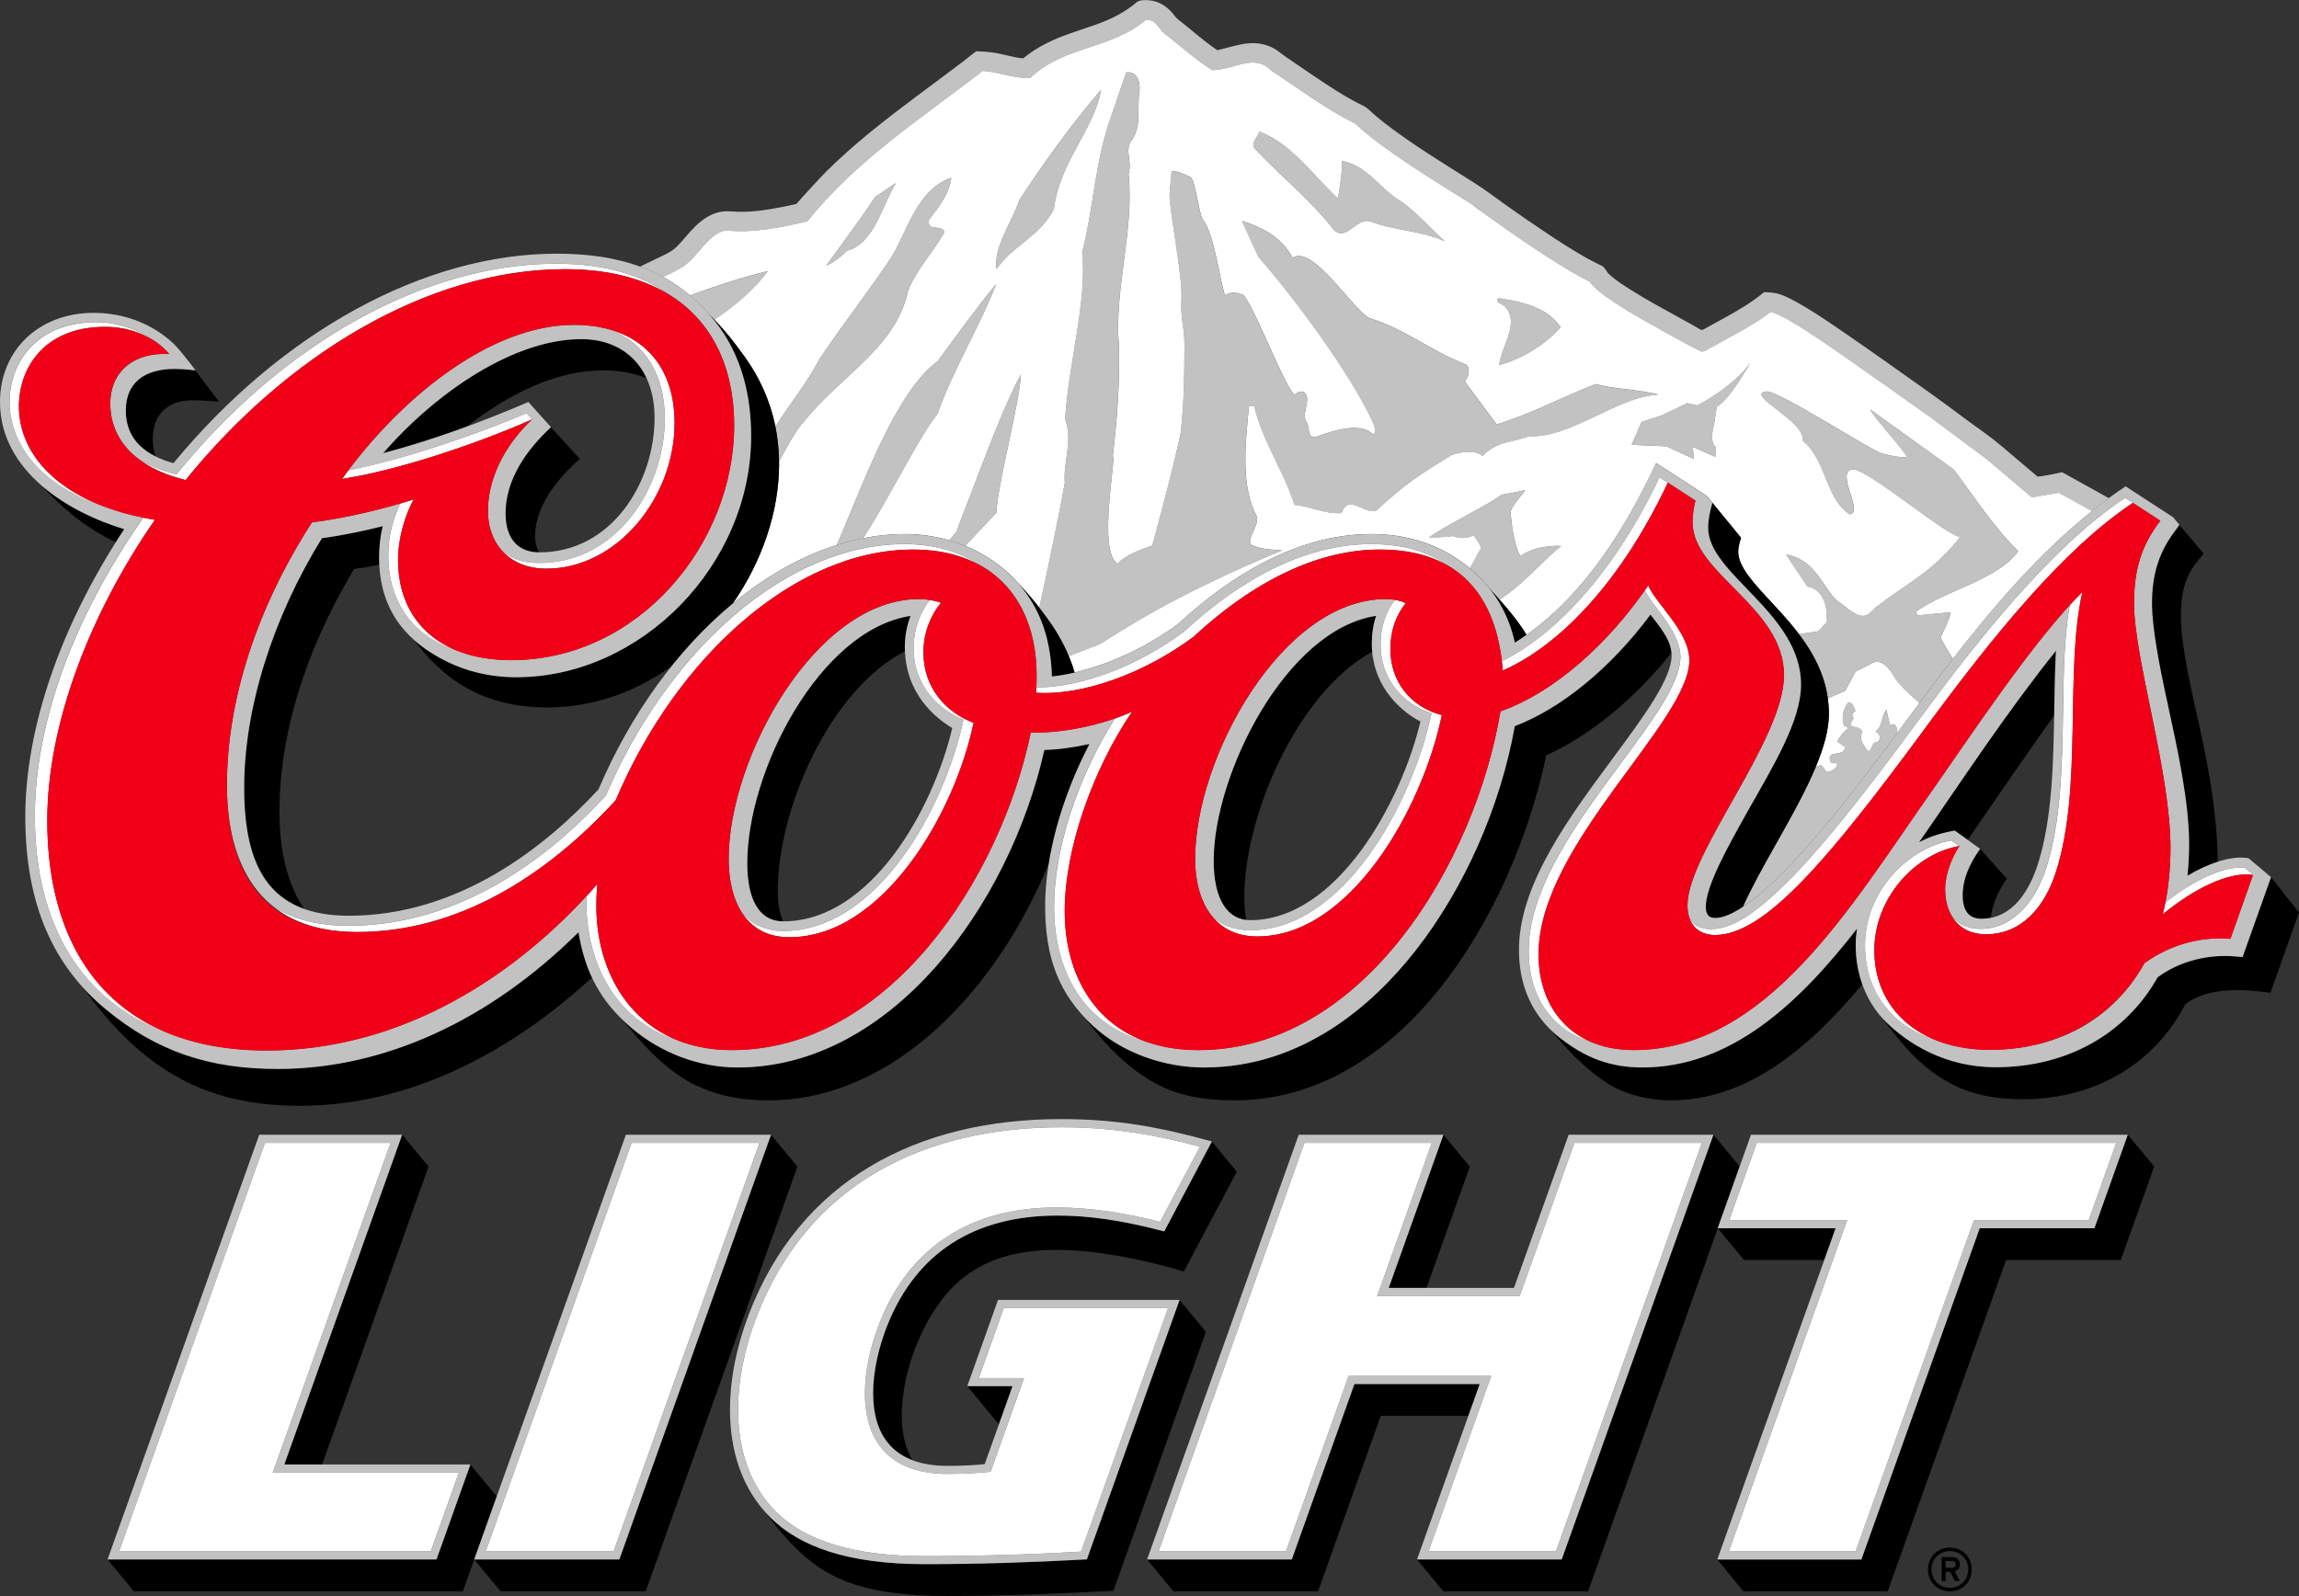 <?xml version="1.0" encoding="UTF-8"?>
<svg id="cl_stk_prf_clr" xmlns="http://www.w3.org/2000/svg" viewBox="0 0 782.21 543.16">
  <rect x="0" y="0" width="782.21" height="543.16" fill="#333333" stroke="none"/>
  <defs>
    <style>
      .cls-1 {
        fill: #f20017;
      }

      .cls-2 {
        fill: #fff;
      }

      .cls-3 {
        fill: #c2c2c2;
      }
    </style>
  </defs>
  <path d="M663.42,541.58c-4.23,0-7.45-3.22-7.45-7.45s3.22-7.45,7.45-7.45,7.45,3.22,7.45,7.45-3.22,7.45-7.45,7.45ZM663.42,527.88c-3.55,0-6.25,2.71-6.25,6.25s2.71,6.25,6.25,6.25,6.25-2.7,6.25-6.25-2.7-6.25-6.25-6.25ZM665.09,534.78l1.68,3.28h-1.63l-1.59-3.14h-1.57v3.14h-1.38v-8.13h3.57c1.44,0,2.66.76,2.66,2.46,0,1.27-.68,2.08-1.73,2.39ZM664.12,531.27h-2.15v2.31h2.15c.74,0,1.3-.35,1.3-1.16,0-.76-.56-1.15-1.3-1.15Z"/>
  <g>
    <g>
      <path class="cls-3" d="M456.55,54.73c.21,3.79-.68,9.03-1.33,12.86-8.56-7.93-15.78-18.69-26.76-22.79-.48,1.95-3.28,3.95-1.33,6.04,7.91,8.39,18.89,17.47,26.55,27.19,4.37,4.65,7.84-4.41,12.7-2.61,8.49,3.15,17.18,3.02,25.18,6.68-4.9-4.22-10.59-11.11-16.52-14.57-6.53-4.6-10.15-11.06-18.49-12.8ZM347.34,127.45c-5.5,9.95-12.43,28.59-18.02,43.23-1.37,3.61-3.1,7.75-3.86,10.29l-2.5,2.93c1.85.53,3.68,1.17,5.46,1.91l10.57-11.27c.48-10.39,7.82-36.7,8.35-47.08ZM338.95,96.59c-7.04,8.64-13.22,17.24-19.93,26.37-14.66,10.64-26.16,43.99-34.34,62.53,2.98-.95,5.97-1.71,8.97-2.3,8.61-13.07,18.89-34.34,25.32-42.3,5.09-14.74,14.56-30.01,19.98-44.29ZM643.04,246.66l-1.22-5.1c-1.91,2.37-1.13,5.63-3.71,7.39,1,.53,2.39,1.78.79,3.65-2.36-.26-1.56,2.66-3.23,3.04-.13-.12-.27-.21-.4-.3-1.22-1.87-2.92-3.51-1.63-6.19-.8-2.87-6.4-.44-2.88-4.72-1.02-.52-.43-2.19.58-2.4-.72-1.37-.79-2.9-2.47-2.92-1.91,2-2.43,5.93-1.34,8.02.66-.16,1.03.51,1.36.82-1.64.76-2.89,2.98-3.82,4.32l2.7,2c-.09.25-.15.5-.2.77-.72,1.58-2.18,1.04-3.36,1.66-1.04-.53-1.95,1.21-1.61,1.52-.23,2.73,2.69.17,2.45,2.5-.97,1.39-2.34,1.87-3.63,2.04-.45-.74-1.04-1.44-1.64-2.28-.65-.11-1.57.19-2.11.84.01-.04.03-.07.04-.11-3.5,8.34-8.54,17.3-13.5,26.09-4.13,7.33-8.34,14.8-11.21,21.31,1.45-.96,2.98-2.08,4.61-3.38,14.43-11.59,32.61-34.9,52.37-61.75-1.48,2.01-2.95,4-4.42,5.97-.05-1.77-.41-3.54-2.51-2.79ZM531.16,185.89s-1.89-.42-6.56.42c-4.4.81-7.31,2.96-7.31,2.96,0-.11-2.43-2.86-3.38-15.24,1.49-3.45,4.66-6.04,4.94-7.27-1.23.49-5.37,1.12-8.11,1.65-2.85,2.65-18.53,10.18-24.56,14.51,0,0,6.35,0,8.05-.49,4.65,1.65,6.72-.21,7.09-.26.21.43,2.32,2.86,2.53,4.46-1.23,1.94-2.3,4.45-3.75,6.82.62.51,1.21,1.02,1.76,1.53,1.8,1.65,3.45,3.42,4.95,5.3,1.21,1.34,2.34,2.6,3.41,3.81-.01-.02-.03-.03-.05-.05,8.56-5.45,15.56-14.24,20.99-18.16ZM374.14,219.28c7.69-4.84,25.45-16.77,62.1-31.95-3.81-.35-6.96-.17-10.89-2.03-.5-3.1,2.77-5.9,2.31-9.37-5.63-10.42-3.98-24.46-2.75-37.7l1.77-.04c3.1,12.79,10.28,22.39,13.66,33.61,5.53.65,10.72,3.29,16.08,2.83,2.21-6.67,7.59.41,11.71-.76,10.65-9.73,14-11.68,25.46-18.82,3.17-1.47,9.38-1.88,10.66.28,5.15-5.36,10.13-4.59,15.82-6.81,14.59.59,29.32-13.13,44.02-14.2v-.06c-7.35-1.81-14.9-1.78-21.19-3.53-12.2,4.72-21.07,9.82-33.72,13.74l-10.79-14.57c1.09-1.5,2.18-4.55.33-5.83-11.77-4.52-20.73-12.1-32.78-15.77-5.85-3.01-19.09-24.97-26.18-20.58-3.77-6.93-10.24-10.33-17.27-12.52l5.67,12.34c11.25,12.64,31.4,39.57,39.07,56.53.49,1.07.91,3.09.06,3.88-4.21-4.19-12.39-1.74-18.39.33-4.34,1.96-3.16-2.28-4.21-4.2-1.97-2.88.65-6.64-.1-9.11-.66-2.18-2.58-2.13-4.27-.53-4.38-5.37-12.59-27.85-17.2-33.96-1.6-.75-4.34-1.5-6.37.1-1.81-5.81-3.52-20.04-7.21-25.43-1.62-1.02-2.65-13.93-4.63-14.91-2-.99-4.05-1.92-6.3-2.06-.22,2.2-.41,4.76-.68,7.49-.41,4.1,4.4,28.45,4.04,35.66-.42,8.39,1.08,9.59,1,16.48-.04,10.5-.13,18.72-1.23,29.23-2.41,12.1-9.72,38.69-9.72,38.69,0,0-9.77,3.07-11.73,6.23-7.05-4.17-.37-36.25-1.71-36.61,1.54-13.24,2.42-24.89,2.1-37.72-1.74-18.65,5.31-39.4,3.26-58.41,1.42-4.32-1.68-8.05,1.26-11.71,3.35-5.11,1.45-10.53,2.51-16.78.18-3.11-.94-6.51-4.57-6.05l-4.9,14.37c-5.91,16.04-6.09,31.62-10.08,46.85,1.82,16.31-4.72,38.21-5.79,56.9,2.78,7-.8,15.2-.1,21.42-1.62,9.52-5.83,29.73-8.68,42.6,0,0,0,0,0-.01,1.42,1.82,2.72,3.6,3.87,5.25,2.38,3.45,4.51,7.23,6.2,11.3,0,0,0,0,0,0,2.81-1.13,6.2-2.46,10.49-4.08ZM261.27,92.27c-9.44,2.38-18.17,5.19-26.47,8.32-.05-.04-.11-.09-.17-.13,2.32,1.94,4.55,4.1,6.68,6.54.64.65,1.25,1.27,1.82,1.87-.02-.02-.04-.04-.06-.06,7.42-4.95,13.76-10.48,18.19-16.54ZM308.93,99.04c3-7.59,8.1-12.44,12.42-20.04-1.23-2.84-6.02.09-5.29-4.19,3.81-4.79,7.2-9.57,7.57-14.29-11.81,3.97-15.25,19.17-20.51,27.27-6.96,10.54-16.29,22.51-24.34,34.47-3.68,7.2-9.76,14.83-14.97,22.9h0c.76,3.73,1.19,7.68,1.24,11.82,2.66-4.62,5-9.6,8.38-13.39,12.56-15.8,31.31-25.11,35.49-44.56ZM231.92,91.06c5.69-3.48,9.2-12.14,15.41-12.62,8.32.98,18.86-1.07,27.35-3.1,16.81-20.87,37.79-34.35,59.69-51.19,5.4.25,10.74,2.78,16.25,2.31,11.74-11.05,27.1-9.46,39.38-19.78,3.76-.06,4.42,4.04,7.22,5.51,5.1,4.01,9.44,8.05,15.26,11.69,7.51-.13,14.15-5.76,19.87.02,8.86,5.82,18.84,13.34,28.57,18.04,9.38,8.81,28,20.18,39.04,27.07,0,0,28.03,20.71,40.94,26.85,2.89,4.83,19.95,14.08,23.99,16.23v.07c7.64,4.28,13.78,7.5,14.14,7.54.12.02.67-.15,1.46-.43.27-.17.59-.37.92-.58,8.62-4.73,16.7-8.99,20.96-12.48,4.82.35,27.17,16.56,36.76,23.32.54.37,1.55,1.04,2.52,1.69,7.96,5.65,15.21,10.83,15.21,10.83l18.96,14.1,15.51,13.13c2.83-.51,9.18-1.56,9.18-1.56,0,0,4.81,2.73,11.25,6.22-.36.29-.71.58-1.07.87,1.31-1.07,2.63-2.12,3.96-3.14l2.85-2.14c-3.78-2.09-12.68-7.01-15.68-8.71-.37-.21-1.45.18-1.86.25-.39.06-6.42,1.36-6.76,1.08-4.26-3.61-8.51-7.21-12.77-10.81-3.62-3.06-7.64-5.73-11.44-8.56-3.88-2.88-7.75-5.78-11.68-8.58-10.24-7.3-20.48-14.59-30.86-21.7-5.12-3.5-10.28-7.03-15.74-10-2.44-1.33-5.04-2.66-7.85-2.92-.71-.07-1.43-.1-2.14-.15-.61-.04-.7.13-1.19.53-3.79,3.11-7.99,5.55-12.27,7.94-2.6,1.45-5.22,2.88-7.84,4.31-.62.34-2.15-.85-2.76-1.17-1.33-.71-11.33-6.26-12.95-7.16-2.99-1.67-5.95-3.4-8.85-5.23-2.57-1.63-5.23-3.32-7.46-5.4-.89-.83-1.28-2.25-2.35-2.76-1.72-.82-3.42-1.67-5.08-2.6-4.82-2.7-9.46-5.71-14.06-8.77-4.73-3.15-9.41-6.4-14.04-9.69-3.26-2.32-6.44-4.78-9.82-6.92-9.45-6.01-19.05-11.8-28.07-18.45-2.08-1.53-4.13-3.11-6.1-4.79-1.31-1.11-2.47-2.52-4.02-3.26-6.13-2.95-11.83-6.77-17.46-10.59-2.95-2-5.87-4.02-8.82-6-1.38-.92-2.57-2.06-4.03-2.87-1.28-.71-2.66-1.23-4.09-1.54-3.09-.67-6.27-.23-9.3.55-1.19.3-5.18,1.37-6,1.52-.7-.47-1.39-.97-2.08-1.47-2.81-2.07-5.48-4.33-8.18-6.54-1.01-.82-2.02-1.66-3.05-2.45-.77-.58-1.29-1.4-1.92-2.14-2.07-2.46-4.83-4.17-8.09-4.39-1.36-.09-3.1-.16-4.16.73-4.29,3.6-9.06,5.91-14.33,7.74-5.36,1.86-10.81,3.45-15.91,5.97-2.96,1.47-5.78,3.23-8.34,5.33-3.14-.26-6.2-1.29-9.3-1.83-2.15-.37-4.29-.5-6.46-.6-.41-.02-3.24,2.41-4.12,3.09-10.77,8.21-21.84,16.04-32.33,24.63-5.04,4.13-9.94,8.45-14.58,13.03-2.37,2.34-9.21,9.87-10.34,11.23-1.66.38-3.33.74-5,1.06-5.48,1.06-11.17,1.94-16.77,1.5-2.34-.18-4.4-.03-6.63.9-3.01,1.25-5.46,3.46-7.63,5.84-1.59,1.75-3.04,3.64-4.74,5.29-2.02,1.98-4.76,3.01-7.27,4.23-1.72.84-3.44,1.68-5.17,2.51,0,0,2.01.78,2.01.78l1.9.82c1.6.72,3.17,1.53,4.7,2.4-.25-.14-.5-.3-.76-.44,1.83-.8,3.91-1.85,6.3-3.22ZM577.53,137.97l-3.48-.77-8.52,4.11-6.98,2.29-3.38,7.77,11.85.51,9.34,4.31-.4-4.15,7.67,3.43.23-3.3c-2.57-1.64-.56-8.25-.56-8.25l.8-5.51c4.72-2.62,11.39-14.92,11.39-14.92-5.54,8.13-17.95,14.47-17.95,14.47ZM660.25,216.74c.43-.35,3.02-6.55,3.1-7.05l.25-1.33-11.26,1.09-.57-1.28c10.81-7.59,27.81-10.84,34.86-20.58-8.81-8.77-15.5-19.3-21.97-27.81-.03,0-28.26-20.36-28.29-20.36-.93.24,13.26,15.94,12.33,16.09-.98.16-2.05.05-3.02-.07-2.02-.23-3.97-.74-5.9-1.31-3.55-1.07-35.09-21.42-38.83-20.91-7.73,1.03,13.39,10.04,12.39,16.82,8.04,6.42,7.75,19.91,15.97,24.99,4.96-.33-5.01-14.57.86-15.25,5.04-.59,32.6,23.17,36.83,22.9-10.01,12.36-16.61,14.7-28.93,24.08-3.33,3.53-4.68,4.48-11.59-1.28-5.83-3.31-7.82-14.94-18.85-16.77l7.36,11.02c.68-.31,6.01,1.32,6.43,8.73.07,1.18.13,2.2.18,3.12l-2.94,3.25-6.56,1.01c4.67,6.17,8.61,13.3,9.79,21.82,0,0,0-.02,0-.02l5.91-2.53,3.52-6.55c1.59-.74,3.09-1.63,4.8-2.41.81-.38,4.14-3.45,8.5,4.37,1.12,2.01,4.54,5.37,8.47,8.71-1.05,1.42-2.1,2.83-3.13,4.24,4.64-6.3,9.44-12.75,14.42-19.19-2.61-4.25-4.43-7.33-4.15-7.55ZM509.89,101.47c-1.62,1.46,1.62,2.11,2.19,2.87,4.99,5.77-.81,12.51-2.07,19.89,6.3-1.56,15.09-6.15,20.91-12.88-4.25-6.56-12.6-8.6-21.04-9.88ZM281.1,90.4c2.19-.79,5.75-3.53,7.03-5.07,9.39-2.47,11.96-15.41,16.72-23.06l-7.01,4.68c-5.1,7.66-11.38,16.11-16.73,23.44ZM339.06,91.54c6.07-8.49,14.9-11.12,19.52-20.47,1.94-15.92,13.75-27.06,16.06-40.52-9.52,11.05-19.45,24.7-27.73,37.43-2.94,8.42-8.83,16.04-7.85,23.56Z"/>
      <path class="cls-2" d="M700.51,167.7s-6.35,1.05-9.18,1.56l-15.51-13.13-18.96-14.1s-7.24-5.17-15.21-10.83c-.97-.64-1.98-1.32-2.52-1.69-9.59-6.76-31.94-22.98-36.76-23.32-4.26,3.49-12.34,7.75-20.96,12.48-.33.21-.65.41-.92.58-.79.28-1.34.45-1.46.43-.36-.04-6.49-3.26-14.14-7.54v-.07c-4.04-2.15-21.1-11.41-23.99-16.23-12.92-6.14-40.94-26.85-40.94-26.85-11.04-6.89-29.67-18.26-39.04-27.07-9.74-4.7-19.72-12.23-28.57-18.04-5.72-5.78-12.36-.15-19.87-.02-5.83-3.64-10.16-7.68-15.26-11.69-2.8-1.47-3.45-5.57-7.22-5.51-12.28,10.32-27.64,8.72-39.38,19.78-5.52.46-10.86-2.06-16.25-2.31-21.9,16.84-42.88,30.32-59.69,51.19-8.48,2.03-19.02,4.09-27.35,3.1-6.21.48-9.72,9.15-15.41,12.62-2.39,1.37-4.47,2.42-6.3,3.22,3.2,1.75,6.26,3.83,9.18,6.3,8.29-3.13,17.03-5.95,26.47-8.32-4.43,6.05-10.77,11.58-18.19,16.54,4.35,4.56,6.88,7.92,10.06,12.29,4.95,6.81,8.8,14.82,10.68,24.07,5.22-8.07,11.3-15.7,14.97-22.9,8.04-11.96,17.38-23.92,24.34-34.47,5.26-8.1,8.7-23.3,20.51-27.27-.38,4.72-3.76,9.5-7.57,14.29-.74,4.28,4.06,1.35,5.29,4.19-4.32,7.6-9.42,12.45-12.42,20.04-4.18,19.45-22.93,28.75-35.49,44.56-3.38,3.79-5.72,8.77-8.38,13.39,0,.3.02.6.02.91,0,16.2-5.8,33.18-15.78,47.53l-.05.04c11.17-9.27,23.19-16.09,35.43-19.98,8.18-18.54,19.68-51.88,34.34-62.53,6.71-9.13,12.89-17.72,19.93-26.37-5.42,14.28-14.89,29.56-19.98,44.29-6.43,7.96-16.71,29.23-25.32,42.3,4.71-.93,9.43-1.42,14.13-1.42,5.17,0,10.29.72,15.19,2.13l2.5-2.93c.76-2.54,2.49-6.69,3.86-10.29,5.59-14.64,12.52-33.28,18.02-43.23-.53,10.38-7.87,36.7-8.35,47.08l-10.57,11.27c6.21,2.56,11.92,6.32,16.69,11.26.55.57,1.08,1.15,1.6,1.75,2.54,2.65,4.85,5.38,6.89,8.01,2.85-12.87,7.06-33.08,8.68-42.6-.7-6.22,2.88-14.42.1-21.42,1.06-18.68,7.61-40.58,5.79-56.9,3.99-15.23,4.18-30.81,10.08-46.85l4.9-14.37c3.63-.46,4.75,2.94,4.57,6.05-1.05,6.25.85,11.67-2.51,16.78-2.94,3.65.17,7.38-1.26,11.71,2.04,19.01-5,39.76-3.26,58.41.31,12.83-.56,24.47-2.1,37.72,1.34.36-5.34,32.44,1.71,36.61,1.96-3.16,11.73-6.23,11.73-6.23,0,0,7.31-26.59,9.72-38.69,1.1-10.51,1.19-18.73,1.23-29.23.08-6.89-1.42-8.09-1-16.48.36-7.21-4.45-31.56-4.04-35.66.27-2.73.46-5.29.68-7.49,2.25.14,4.3,1.07,6.3,2.06,1.98.99,3.02,13.89,4.63,14.91,3.68,5.38,5.39,19.62,7.21,25.43,2.02-1.6,4.76-.85,6.37-.1,4.62,6.12,12.82,28.59,17.2,33.96,1.7-1.6,3.61-1.65,4.27.53.75,2.47-1.88,6.23.1,9.11,1.04,1.92-.13,6.16,4.21,4.2,5.99-2.07,14.18-4.52,18.39-.33.85-.79.42-2.81-.06-3.88-7.68-16.96-27.82-43.89-39.07-56.53l-5.67-12.34c7.03,2.19,13.5,5.59,17.27,12.52,7.08-4.39,20.32,17.57,26.18,20.58,12.05,3.67,21.01,11.26,32.78,15.77,1.85,1.28.76,4.34-.33,5.83l10.79,14.57c12.65-3.91,21.52-9.01,33.72-13.74,6.29,1.75,13.84,1.72,21.19,3.53v.06c-14.69,1.06-29.42,14.79-44.02,14.2-5.69,2.22-10.68,1.45-15.82,6.81-1.28-2.16-7.5-1.75-10.66-.28-11.45,7.13-14.81,9.09-25.46,18.82-4.12,1.17-9.5-5.91-11.71.76-5.36.46-10.54-2.18-16.08-2.83-3.38-11.21-10.56-20.82-13.66-33.61l-1.77.04c-1.22,13.25-2.88,27.28,2.75,37.7.46,3.47-2.82,6.27-2.31,9.37,3.93,1.86,7.08,1.68,10.89,2.03-36.64,15.18-54.41,27.11-62.1,31.95-4.29,1.62-7.68,2.95-10.49,4.07.74,1.8,1.41,3.64,1.97,5.55,11.72-2.7,24.57-8.63,35.38-16.66,15.01-13.93,38.53-30.47,65.59-30.47,15.92,0,26.61,5.93,33.51,11.69,1.45-2.37,2.52-4.89,3.75-6.82-.21-1.6-2.33-4.02-2.53-4.46-.37.04-2.44,1.91-7.09.26-1.7.49-8.05.49-8.05.49,6.04-4.33,21.72-11.86,24.56-14.51,2.74-.53,6.87-1.16,8.11-1.65-.28,1.23-3.46,3.82-4.94,7.27.96,12.39,3.38,15.13,3.38,15.24,0,0,2.91-2.16,7.31-2.96,4.67-.84,6.56-.42,6.56-.42-5.43,3.93-12.44,12.72-20.99,18.16,3.73,4.22,6.68,7.84,9.21,12.02-.04.03-.09.06-.14.1.02-.01.05-.02.07-.04,20.16-14.26,33.89-36.65,44.17-58.5l17.26,11.19,1.91,2.33,9.73,11.88s-.97,2.53-.97,4.77c0,5.02,5.14,10.55,11.09,16.96,3.13,3.37,6.52,7.03,9.61,11.1l6.56-1.01,2.94-3.25c-.04-.92-.11-1.95-.18-3.12-.42-7.41-5.75-9.05-6.43-8.73l-7.36-11.02c11.03,1.83,13.02,13.46,18.85,16.77,6.92,5.76,8.26,4.81,11.59,1.28,12.32-9.38,18.92-11.72,28.93-24.08-4.24.27-31.79-23.49-36.83-22.9-5.86.68,4.11,14.91-.86,15.25-8.22-5.08-7.93-18.57-15.97-24.99,1-6.78-20.11-15.79-12.39-16.82,3.75-.51,35.28,19.83,38.83,20.91,1.93.57,3.88,1.08,5.9,1.31.97.12,2.04.23,3.02.07.93-.15-13.26-15.86-12.33-16.09.03,0,28.26,20.37,28.29,20.36,6.47,8.51,13.16,19.04,21.97,27.81-7.06,9.75-24.05,12.99-34.86,20.58l.57,1.28,11.26-1.09-.25,1.33c-.08.5-2.68,6.71-3.1,7.05-.28.22,1.53,3.3,4.15,7.55,14.08-18.18,29.67-36.22,47.36-50.37-6.44-3.49-11.25-6.22-11.25-6.22ZM288.13,85.33c-1.28,1.54-4.84,4.28-7.03,5.07,5.35-7.33,11.64-15.78,16.73-23.44l7.01-4.68c-4.76,7.65-7.32,20.58-16.72,23.06ZM358.57,71.07c-4.62,9.36-13.45,11.98-19.52,20.47-.98-7.53,4.91-15.14,7.85-23.56,8.28-12.73,18.21-26.38,27.73-37.43-2.31,13.46-14.12,24.6-16.06,40.52ZM466.39,75.42c-4.86-1.8-8.33,7.26-12.7,2.61-7.66-9.72-18.64-18.8-26.55-27.19-1.95-2.09.85-4.09,1.33-6.04,10.98,4.1,18.2,14.86,26.76,22.79.64-3.83,1.53-9.07,1.33-12.86,8.34,1.74,11.96,8.2,18.49,12.8,5.93,3.45,11.63,10.35,16.52,14.57-8-3.65-16.69-3.53-25.18-6.68ZM510.02,124.23c1.26-7.39,7.06-14.13,2.07-19.89-.57-.76-3.81-1.41-2.19-2.87,8.44,1.28,16.79,3.32,21.04,9.88-5.82,6.73-14.61,11.31-20.91,12.88ZM584.09,138.42l-.8,5.51s-2.01,6.61.56,8.25l-.23,3.3-7.67-3.43.4,4.15-9.34-4.31-11.85-.51,3.38-7.77,6.98-2.29,8.52-4.11,3.48.77s12.41-6.34,17.95-14.47c0,0-6.68,12.3-11.39,14.92ZM644.63,230.53c-4.37-7.82-7.7-4.75-8.5-4.37-1.71.78-3.21,1.67-4.8,2.41l-3.52,6.55-5.91,2.53c.24,1.71.37,3.47.37,5.29,0,5.48-1.81,11.74-4.6,18.38.54-.65,1.45-.95,2.11-.84.61.83,1.2,1.53,1.64,2.28,1.3-.17,2.66-.64,3.63-2.04.24-2.33-2.67.23-2.45-2.5-.35-.3.57-2.05,1.61-1.52,1.18-.63,2.64-.09,3.36-1.66.05-.27.11-.52.2-.77l-2.7-2c.93-1.35,2.18-3.56,3.82-4.32-.33-.31-.7-.98-1.36-.82-1.09-2.09-.57-6.01,1.34-8.02,1.69.02,1.76,1.54,2.47,2.92-1.01.21-1.6,1.88-.58,2.4-3.52,4.28,2.08,1.85,2.88,4.72-1.28,2.69.41,4.32,1.63,6.19.13.09.26.19.4.3,1.67-.38.87-3.3,3.23-3.04,1.6-1.87.21-3.13-.79-3.65,2.58-1.76,1.8-5.02,3.71-7.39l1.22,5.1c2.11-.75,2.46,1.02,2.51,2.79,1.46-1.97,2.93-3.96,4.42-5.97,1.03-1.41,2.08-2.82,3.13-4.24-3.93-3.34-7.34-6.7-8.47-8.71Z"/>
    </g>
    <g>
      <path d="M109.6,498.41l36.21-101.39-8.97-10.84h-.01s0,0,0,0l-40.09,112.23h12.86ZM160.04,498.45l-11.53,32.29H36.6l8.95,10.82h111.93l11.53-32.28-8.97-10.83ZM310.4,496.94c-2.39-4.22-3.59-9.32-3.59-15.15,0-8.17,2.14-16.89,4.74-23.35,9.35-23.27,23.77-33.08,48.41-33.08,13.54,0,31.38,3.87,42.83,7.38l18.01-33.96-8.47-10.28-16.21,30.58c-14.84-3.9-25.83-5.38-36.47-5.38-28.31,0-47.75,12.64-57.65,37.11-2.83,7.04-4.94,15.53-4.93,23.32,0,10.47,3.69,19.12,13.33,22.81ZM500.09,397.04l-8.97-10.84h-.03s-18.59,52.11-18.59,52.11h12.86l14.73-41.27ZM329.1,471.75l10.76,13,4.64-13h-15.39ZM401.33,442.42h0l-31.54,88.29c-18.32,1.02-37.08,1.63-55.09,1.63-26.54.01-42.75-6.1-52.57-15.84-.61-.6-1.18-1.21-1.74-1.84,3.54,4.73,7.41,9.55,12.14,13.88,10.07,9.2,22.4,14.62,49.96,14.62,19.54,0,37.11-.8,56.32-1.76l31.49-88.15-8.97-10.84ZM503.43,471.04h-42.62l-21.31,59.7h-49.22l8.95,10.82h49.24l21.31-59.7h29.8l3.84-10.82ZM593.38,428.82h27.29l3.86-10.82h-40.12l7.49-21.04-8.93-10.78h-.01s-51.62,144.56-51.62,144.56h-49.23l8.95,10.82h49.27l44.12-123.54,8.93,10.8ZM262.33,386.17l-.03.02h.03l-51.61,144.55h-49.37s8.95,10.82,8.95,10.82h49.4l51.62-144.53-8.99-10.85ZM723.96,386.16l-.03.02h.03l-11.35,31.83h-39.03l-40.26,112.74h-49.03l8.88,10.82h49.11l40.27-112.74h39.02l11.37-31.81-8.99-10.85Z"/>
      <path class="cls-3" d="M515.11,438.31h-42.6l18.6-52.12h-49.24l-51.59,144.55h49.24l21.31-59.7h42.62l-21.33,59.7h49.24l51.62-144.55h-49.26l-18.61,52.12ZM579.04,388.96l-49.65,139.01h-43.35l21.33-59.7h-48.52l-21.31,59.7h-43.34l49.62-139.01h43.34l-18.6,52.13h48.5l18.62-52.13h43.36ZM136.82,386.19h-48.62l-51.61,144.55h111.92l11.54-32.33h-63.31l40.09-112.23ZM156.11,501.19l-9.56,26.78H40.53l49.63-139.01h42.72l-40.08,112.23h63.31ZM595.75,386.18l-11.33,31.83h40.12l-40.26,112.74h49.04l40.26-112.74h39.03l11.35-31.83h-128.21ZM710.64,415.23h-39.03l-40.26,112.74h-43.14l40.26-112.74h-40.12l9.35-26.28h122.31l-9.37,26.28ZM212.95,386.19l-51.61,144.55h49.38l51.61-144.55h-49.38ZM208.76,527.97h-43.48l49.62-139.01h43.5l-49.64,139.01ZM339.56,442.41l-10.45,29.34h15.39l-9.47,26.54c-3.22.32-7.1.59-12.69.59-18.89-.03-25.27-10.93-25.27-24.75,0-7.79,2.1-16.29,4.93-23.32,9.9-24.46,29.34-37.04,57.65-37.11,10.57,0,21.63,1.48,36.47,5.38l16.22-30.61c-17.98-4.97-32.53-7.61-51.2-7.61-49.24-.06-89.02,20.97-106.37,66.47-3.97,10.39-6.4,21.61-6.4,32.44,0,13.78,3.95,26.99,13.77,36.72,9.82,9.74,26.04,15.85,52.57,15.84,18.01,0,36.77-.61,55.09-1.63l31.54-88.3h-61.78ZM367.79,528.06c-17.82,1.03-35.68,1.54-53.53,1.54-23.25,0-40.14-5.07-50.2-15.04-8.47-8.4-12.95-20.42-12.95-34.76,0-9.97,2.15-20.85,6.22-31.46,17.45-45.52,56.94-64.68,103.8-64.7,16.1,0,30.84,2.2,47.12,6.62l-13.56,25.59c-11.51-2.96-23.35-4.91-35.27-4.91-29.11,0-49.85,13.44-60.01,38.85-3.29,8.23-5.13,16.88-5.14,24.36,0,17.95,10.06,27.48,28.03,27.48h.07c4.91,0,9.78-.22,14.66-.74l11.39-31.9h-15.4l8.48-23.8h55.88l-29.6,82.87Z"/>
      <path class="cls-2" d="M517.06,441.09l18.62-52.13h43.36l-49.65,139.01h-43.35l21.33-59.7h-48.52l-21.31,59.7h-43.34l49.62-139.01h43.34l-18.6,52.13h48.5ZM597.71,388.95l-9.35,26.28h40.12l-40.26,112.74h43.14l40.26-112.74h39.03l9.37-26.28h-122.31ZM341.51,445.19l-8.48,23.8h15.4l-11.39,31.9c-4.87.52-9.74.74-14.66.74h-.07c-17.97,0-28.04-9.53-28.03-27.48,0-7.47,1.84-16.13,5.14-24.36,10.16-25.42,30.9-38.85,60.01-38.85,11.92,0,23.75,1.95,35.27,4.91l13.56-25.59c-16.28-4.41-31.02-6.62-47.12-6.62-46.86.03-86.34,19.18-103.8,64.7-4.07,10.61-6.22,21.49-6.22,31.46,0,14.34,4.49,26.36,12.95,34.76,10.06,9.98,26.95,15.04,50.2,15.04,17.85,0,35.71-.5,53.53-1.54l29.6-82.87h-55.88ZM132.88,388.96h-42.72l-49.63,139.01h106.02l9.56-26.78h-63.31l40.08-112.23ZM214.9,388.96l-49.62,139.01h43.48l49.64-139.01h-43.5Z"/>
    </g>
    <g>
      <path d="M346.68,198.79c4.32,4.5,7.99,9.24,10.78,13.27,3.44,4.98,6.36,10.62,8.16,16.85-2.64.61-5.22,1.06-7.71,1.32-.37-13.08-4.2-23.36-11.24-31.44ZM197.78,115.43c-22.86,0-49.34,18-67.39,38.79,9.55-2.52,19.09-5.62,28.47-9.07,14.12-11.02,30.35-19.11,46.35-19.11,5.52,0,10.49.91,14.78,2.68-3.89-8.38-11.73-13.29-22.21-13.29ZM423.98,313.08c-.41-2.29-.63-4.84-.63-7.68,0-27.61,17.93-69.58,43.52-83.58-.08-.88-.13-1.79-.13-2.72,0-3.42.49-6.58,1.47-9.51-30.72,4.64-55.27,54.03-55.27,83.33,0,12.73,4.39,19.38,11.04,20.16ZM14.41,165.47c5.71,6.49,14.36,13.96,24.08,18.61.3.16.62.3.93.46.94-1.49,1.87-2.98,2.85-4.46-9.44-2.86-19.77-7.68-27.86-14.62ZM592.37,183.03l-9.73-11.88c-.84,2.95-1.44,5.72-1.44,8.55,0,15.71,31.6,28.98,31.6,53.26,0,12.42-9.51,27.78-18.18,43.17-7.04,12.52-14.23,25.53-14.23,32.54,0,2.1.79,3.75,3.09,3.75,2.67,0,5.83-1.34,9.51-3.79,2.87-6.51,7.08-13.98,11.21-21.32,8.88-15.75,18.06-32.04,18.06-44.37,0-16.92-10.96-28.71-19.77-38.19-5.95-6.41-11.09-11.93-11.09-16.96,0-2.24.97-4.77.97-4.77ZM669.49,285.83c.37-.53,22.22-32.4,29.42-42.35,0-4.89.27-15.67.6-22-16.7,20.84-31.36,43.19-46.54,65.14,3.94-2.06,7.78-3.21,12.14-3.95,2.58,1.87,2.82,2.04,4.38,3.15ZM749.78,188.4l-8.25-9.75-2,2.75c-5.17,7.1-7.31,14.53-7.31,23.99,0,8.19,2.43,20.88,5.3,34.01,3.43,15.71,7.33,33.52,7.33,47.92,0,3.46-.19,7.14-.55,10.7,3.54-2.08,7.03-3.69,10.29-4.75-.34-19.38-4.12-36.77-7.77-52.96-2.81-12.45-4.78-23.02-4.78-30.59,0-8.3,1.5-13.71,5.66-18.74l2.07-2.58ZM674.13,312.67c1.12,0,2.18-.13,3.19-.33.77-5.9,3.37-10.27,5.49-13.27l-9.06-10.16h-.02c-3.48,4.75-5.96,10.17-5.96,15.79,0,5.19,2.1,7.97,6.36,7.97ZM515.43,218.71c1.34-.85,2.65-1.73,3.94-2.64-3.26-5.38-7.2-9.83-12.64-15.86,4.17,5.22,7.14,11.38,8.7,18.51ZM183.43,187.99c-.9-1.56-1.36-3.38-1.36-5.44,0-12.55,11.19-22.77,15.22-26.38l-9.85-10.75c-8.27,7.62-15.42,17.8-15.42,29.26,0,9.02,4.54,13.26,11.41,13.3ZM370.69,253.2c-5.35,1.19-10.63,1.91-15.34,2.03-11.91,52.89-52.03,108.07-104.4,108.07-13.1,0-26.13-4.98-36.14-13.52-1.17-1-2.27-2.02-3.32-3.04,6.54,7.98,14.63,17.37,24.81,22.42,7.6,3.63,15.56,5.33,25.04,5.33,42.83,0,77.81-37.63,95.52-80.62,2.12-13.18,6.91-27.31,13.84-40.66ZM631.82,316.07c-19.95,25.65-43.05,47.22-73.03,47.22-11.03,0-19.52-3.36-28.22-10.2-1.03-.81-1.98-1.66-2.89-2.54,5.33,6.59,12.54,14.25,20.85,19.1,5.2,3.03,13.2,4.84,19.82,4.84,25.83,0,46.72-17.27,65.28-39.49-2.48-7-2.59-14.26-1.81-18.92ZM103.39,309.25c-5.47-8.2-8.32-19.5-8.32-32.75,0-25.84,8.23-54.2,25.39-82.84,2.85-.39,5.72-.9,8.62-1.45-.16-3.21-.13-8.11,1.16-13.14-6.01,1.52-13.16,3.06-20.7,4.1-16.83,27.21-26.46,58.04-26.46,84.85,0,20.6,5.09,35.63,20.31,41.23ZM772.7,298.51l-9.69,27.21c-1.96-.18-4.08-.37-6.05-.37-8.38,0-16.66,2.64-22.85,7.26-10.99,19.46-31.04,30.6-55.13,30.6-17.27,0-29.75-8.13-36.97-15.08-.72-.69-1.4-1.42-2.05-2.18,3.19,4.28,8.21,10.58,11.59,13.84,9.95,9.5,20.28,14.31,36.5,14.31,24.51,0,44.66-11.71,55.38-32.15,3.68-3.23,10-5,17.91-5,5.21,0,11.16.95,11.16.95l9.7-27.37-9.52-12.04ZM568.71,222.18c-.45-4.95-4.29-9.23-7.14-13.01-13.55,18.16-30.11,31.79-46.17,37.97-4.91,27.46-17.17,55.21-33.79,76.4-14.22,18.13-38.24,39.76-71.95,39.76-13.49,0-27.77-4.89-37.79-14.19-.91-.85-1.77-1.72-2.61-2.59,5.94,7.99,14.05,17.26,25.33,22.94,7.23,3.64,15.6,5.02,25.45,5.02,26.42,0,51.07-13.8,71.27-39.9,16.2-20.93,28.83-49.1,34.78-77.51,14.97-6.79,30.1-19.23,42.62-34.9ZM255.57,148.38c0,43.76-37.33,82.11-79.9,82.11-18.32,0-30.09-8.49-34.83-12.73,9.76,13.01,22.85,23,45.4,23,15.84,0,30.27-5.41,42.33-14.1,6.44-8.02,13.4-15.15,20.72-21.22,9.98-14.35,15.78-31.33,15.78-47.53,0-14.83-4.84-27.05-11.94-36.81-3.62-4.98-6.4-8.65-11.99-14.27,4.12,4.68,14.42,17.04,14.42,41.55ZM266.41,313.55c-1.14-2.77-1.79-6.2-1.79-10.34,0-27.64,17.44-68.17,43.29-81.59-.02-.5-.06-.99-.06-1.51,0-3.57.69-7.15,1.94-10.51-30.9,4.73-55.55,52.71-55.55,84.14,0,11.69,3.61,19.73,12.16,19.8ZM196.83,317.27c-30.52,30.25-66.31,46.53-102.35,46.53-23.15,0-41.14-5.89-58.64-20.44-2.78-2.32-5.36-4.82-7.75-7.47,20.59,28.65,42.31,40.44,73.92,40.44,42.81,0,77.55-23.54,99.41-43.64-2.15-4.59-3.64-9.66-4.58-15.42ZM59.43,125.56c-10.75,0-16.63,5.13-16.63,14.17,0,7.88,4.21,12.66,10.13,15.62-.62-1.9-.95-3.88-.95-5.91,0-8.42,5-13.22,13.73-13.22,3.78,0,8.87.54,8.87.54l-8.14-10.71c-.59-.07-4.1-.48-7.01-.48Z"/>
      <path class="cls-3" d="M259.88,317.2c-8.54-3.94-11.96-13.94-11.96-24.9,0-34.58,29.68-88.42,64.77-88.42,2.55,0,5.43.5,7.47,1.29-1.1-.42-2.42-.76-3.82-.99-3.5,4.51-5.5,10.39-5.5,16.3,0,13.01,8.7,21.15,16.98,24.39-6.32,29.93-29.22,71.96-61.35,71.96-5.77,0-10.74-2.23-14.06-6.29,1.84,2.87,4.3,5.18,7.47,6.64ZM254.25,293.75c0,11.74,3.63,19.81,12.28,19.81,29.55,0,50.85-37.83,57.47-65.79-5.74-3.4-16.14-11.76-16.14-27.65,0-3.57.69-7.15,1.94-10.51-30.9,4.73-55.55,52.71-55.55,84.14ZM772.7,298.5l-9.69,27.22c-1.96-.18-4.08-.37-6.05-.37-8.38,0-16.66,2.64-22.85,7.26-10.99,19.46-31.04,30.6-55.13,30.6-17.27,0-29.75-8.13-36.97-15.08-6.84-6.57-10.63-16-10.63-26.57,0-1.88.18-3.7.44-5.49-19.95,25.65-43.05,47.22-73.03,47.22-11.03,0-19.52-3.36-28.22-10.2-9.41-7.41-14.1-18.1-13.74-31.12.64-21.96,17.54-44.44,32.21-64.3,10.14-13.71,19.71-26.67,19.71-34.55,0-5.34-4.16-9.93-7.19-13.95-13.55,18.16-30.11,31.79-46.17,37.97-4.91,27.46-17.17,55.21-33.79,76.4-14.22,18.13-38.24,39.76-71.95,39.76-13.49,0-27.77-4.89-37.79-14.19-11.5-10.69-16.26-22.97-16.26-40.74,0-16.83,5.52-36.75,15.07-55.17-5.35,1.19-10.63,1.91-15.34,2.03-11.91,52.89-52.03,108.07-104.4,108.07-13.1,0-26.13-4.98-36.14-13.52-10.36-8.84-15.7-18.69-17.96-32.51-30.52,30.25-66.31,46.53-102.35,46.53-23.15,0-41.14-5.89-58.64-20.44-17.28-14.37-27.23-34.97-27.23-65.37s12.1-65.26,33.65-97.9C22.99,174.26,0,160.23,0,136.78c0-17.4,13.05-30.31,31.92-30.31,14.16,0,24.15,6.96,28.66,12.1,1.48,1.68,4.67,5.71,5.95,7.48,0,0-3.92-.5-7.1-.5-10.75,0-16.63,5.13-16.63,14.17,0,10.39,7.32,15.39,16.21,17.92,36.8-44.69,85.4-71.31,130.36-71.31,20.91,0,38.68,5.13,52.5,21.29,8.88,10.37,13.7,23.8,13.7,40.75,0,43.76-37.33,82.11-79.9,82.11-9.31,0-17.2-2.13-23.89-5.46-12.28-6.12-22.79-16.24-22.79-35.36,0-3.08.33-7.04,1.24-10.59-6.01,1.52-13.16,3.06-20.7,4.1-16.83,27.21-26.46,58.04-26.46,84.85s8.35,43.63,35.61,43.63c37.31,0,66.74-23.28,84.96-43.02,22.17-51.98,63.94-86.86,104.12-86.86,13.96,0,27.59,5.21,37.33,15.3,8.04,8.33,12.41,19.13,12.81,33.16,13.54-1.44,29.84-8.15,43.08-17.99,15.01-13.93,38.53-30.47,65.59-30.47,17.34,0,28.48,7.03,35.27,13.22,6.76,6.18,11.46,14.07,13.57,23.73,22.3-14.03,37.12-37.87,48.04-61.09l17.26,11.19,1.91,2.33c-.86,2.99-1.44,5.7-1.44,8.55,0,15.71,31.6,28.98,31.6,53.26,0,12.42-9.51,27.78-18.18,43.17-7.04,12.52-14.23,25.53-14.23,32.54,0,2.1.79,3.75,3.09,3.75,3.73,0,8.37-2.56,14.12-7.18,14.43-11.59,32.61-34.9,52.37-61.75,20.52-27.88,44.16-58.66,73.28-77.98,5.04,3.27,11.2,7.3,16.18,10.54l2.12,2.57-2.03,2.78c-5.17,7.1-7.31,14.53-7.31,23.99,0,8.19,2.43,20.88,5.3,34.01,3.43,15.71,7.33,33.52,7.33,47.92,0,3.46-.19,7.14-.55,10.7,7.33-4.32,14.53-6.65,19.72-6.08l1.02.11c2.64,2.19,5.05,4.21,7.66,6.46ZM766.57,297.77s-.06,0-.09,0l.05-.09-2.77-2.34h-.12c-.42-.06-.87-.09-1.33-.09-6.62,0-16.56,4.62-25.57,11.91,1.12-5.66,1.74-12.14,1.74-18.64,0-25.94-12.4-64.44-12.4-83.08,0-11.63,2.46-19.75,8.95-28.22l-9.32-6.08c-23.66,15.65-47.76,45.5-70.36,76.21,22.59-30.71,46.69-60.56,70.34-76.21l-2.65-1.73c-25.31,16.74-51.06,49.58-70.68,76.24-19.89,27.04-35.15,46.15-47.62,57.76-9.24,8.6-16.17,12.79-22.78,12.79-3.58,0-6.16-1.44-7.23-4.03.65,2.02,1.81,3.52,3.32,4.53-2.39-1.58-3.91-4.4-3.91-8.56,0-17.92,32.85-56.36,32.85-78.33,0-23.26-31.11-34.5-31.11-52,0-3.45.55-5.68.98-7.45l-9.4-6.1-2.82-1.84c-14.2,30.12-33.88,52.83-53.64,62.62,0,.03,0,.05,0,.08-1.77-15.34-7.86-26.68-18.73-32.84-6.68-4.7-15.29-7.12-25.75-7.12-26.15,0-49.06,16.2-63.62,29.76-15.75,11.75-35.02,19.04-50.28,19.05,0,.05,0,.1,0,.15.04-1.51.08-3.23.08-4.3,0-16.74-6.53-30.36-19.26-37.47-6.81-4.67-15.51-7.2-25.72-7.2-19.48,0-39.59,8.46-58.19,24.45-17.76,15.29-33.15,36.97-43.35,61.05-26.67,29.04-56.94,44.39-87.56,44.39-10.77,0-19-2.37-25.28-6.25-11.56-8.96-16.13-24.25-16.13-41.54,0-29.7,10.56-60.97,28.91-89.48,10.08-1.28,20.66-3.68,30.08-6.45-.01,0-.03,0-.04.01-2.11,4.51-4.06,10.41-4.06,17.56,0,15.95,8.37,27.46,22.66,32.22,5.41,2.3,11.83,3.54,19.15,3.54,43.3,0,75.88-39.49,75.88-79.91,0-19.56-7.37-35.58-22.58-44.76-9.64-6.81-22.35-10.26-37.91-10.26-44.56,0-92.87,26.81-129.25,71.71-4.76-1.18-8.87-2.81-12.33-4.82,1.38,1.01,2.93,1.94,4.62,2.81-10.38-5.27-14.82-13.33-14.82-22.04,0-10.86,8-17.53,20.03-16.93-.75-.95-2.09-2.31-3.99-3.71-3.93-3.16-11.83-7.15-20.69-7.15-20.47,0-29.63,13.69-29.63,27.25,0,12.61,8.5,27.34,31.2,35.15-.01,0-.03,0-.04-.02,4.25,1.68,9.03,3.08,14.35,4.17-23.8,33.92-36.91,69.97-36.91,101.63,0,37.04,16.09,62.85,44.32,73.35,9.71,4.13,21.22,6.37,34.6,6.37,43.67,0,81.51-22.95,108.88-52.68-.05.06-.1.12-.15.17-.01.6-.02,1.22-.02,1.85,0,13.19,3.93,25.41,11.45,34.26,5.14,6.04,11.67,10.34,19.28,12.79-.13-.05-.26-.11-.39-.17,5.53,2.32,11.92,3.64,19.19,3.64,53.22,0,91.33-58.11,101.7-108.05,8.99.19,19.55-1.64,28.58-4.79-12.81,20.4-20.66,44.55-20.66,64.08,0,13.81,3.93,25.53,11.35,33.87,4.95,5.54,11.41,9.48,19.06,11.69,5.39,2.06,11.6,3.21,18.69,3.21,56.34,0,94.28-64.19,102.79-115.29,18.48-6.47,36.44-23.07,49.15-41.24.82,1.62,1.81,3.22,3.01,4.78,4.12,5.35,9.07,11.68,9.07,17.85,0,8.88-9.4,21.59-20.29,36.3-14.4,19.46-30.71,41.53-31.32,62.51-.29,9.96,2.55,18.54,8.51,24.68,3.4,3.5,7.65,6.01,12.52,7.54-.02,0-.03,0-.05-.02,4.2,1.84,9.12,2.87,14.71,2.87,45.32,0,73.77-48.8,100.96-87.45,12.61-17.91,33.24-49.23,49.5-66.21-.68.71-1.36,1.44-2.05,2.19-2.01,10.95-2.08,23.06-2.3,35.71-.31,18.56-.64,37.75-5.71,53.7-3.52,11.11-11.09,20.81-22.56,20.81-3.52,0-7.38-1.3-9.68-4.5-1.46-2.51-2.22-5.67-2.17-9.28.08-5.38,2.59-10.99,4.86-14.43l-2.79-1.89c-14.08,2.42-29.33,16.71-29.33,35.76,0,15.45,8.93,27.23,23.59,32.01,5.44,2.26,11.81,3.5,18.91,3.5,24.58,0,42.78-11.69,52.55-29.5,9.65-6.93,20.38-9.09,29.27-8.28l7.69-21.75ZM673.73,288.89c-3.47,4.76-5.96,10.2-5.96,15.82,0,5.19,2.1,7.97,6.36,7.97,10.63,0,16.37-9.58,19.26-18.67,4.92-15.51,5.25-34.48,5.56-52.83.11-6.79.24-13.37.56-19.69-16.7,20.84-31.36,43.19-46.54,65.14,3.94-2.06,7.78-3.21,12.14-3.95,3.98,2.88,2.37,1.71,8.62,6.21ZM422.9,318.2c-11.38-2.41-16.27-13.31-16.27-25.92,0-34.56,29.75-88.4,64.84-88.4,1.12,0,2.15.11,3.12.27-3.26,4.38-4.86,9.39-4.86,15.33,0,10.94,6.99,20.05,17.34,23.2-6.53,31.02-30.17,73.89-61.53,73.89-5.63,0-9.98-1.57-13.26-4.92,2.58,3.25,6.08,5.58,10.62,6.55ZM412.94,292.92c0,13.57,4.97,20.24,12.38,20.24,29.67,0,51.48-40.39,57.97-67.59-8.14-4.3-16.55-13.27-16.55-26.47,0-3.42.49-6.58,1.47-9.51-30.72,4.64-55.27,54.03-55.27,83.33ZM181.04,142.74l.03-.02-1.89-2.1c-20.16,8.55-43.79,16.14-60.65,19.44,19.26-25.71,48.87-49.5,76.74-49.5,17.32,0,28.93,8.12,32.81,22.17-2.81-10.14-9.67-17.18-19.8-20.31,11.42,4.81,17.9,15.3,17.9,30.07,0,23.53-16.32,49.12-42.7,49.12-6.51,0-10.74-1.89-13.52-5.21.83,1.09,1.79,2.07,2.87,2.93-4.4-3.53-6.82-9.02-6.82-15.46,0-12.89,7.61-24.3,15.05-31.14M130.39,154.22c16.76-4.42,33.48-10.58,49.39-17.41,3.05,3.38,4.94,5.57,7.71,8.56-8.29,7.63-15.48,17.83-15.48,29.31,0,9.06,4.59,13.31,11.53,13.31,24.51,0,39.17-23.71,39.17-45.78,0-16.38-9.68-26.79-24.94-26.79-22.86,0-49.34,18-67.39,38.79Z"/>
      <path class="cls-2" d="M478.28,205.27c-3.41,4.32-5.22,9.39-5.22,15.69,0,10.95,6.86,19.68,17.51,22.41-6.61,31.91-31.19,75.33-62.73,75.33-7.03,0-12.12-2.71-15.56-7.05,3.28,3.35,7.63,4.92,13.26,4.92,31.35,0,54.99-42.87,61.53-73.89-10.35-3.15-17.34-12.26-17.34-23.2,0-5.93,1.6-10.96,4.86-15.33,1.4.24,2.64.61,3.69,1.12ZM511.3,228.19c17.58-7.62,39.16-27.88,56.15-63.92l-2.82-1.84c-14.2,30.12-33.88,52.83-53.64,62.62.12,1.03.22,2.07.31,3.13ZM352.56,235.75c15.71,1.07,36.86-6.6,53.52-19.03,18.53-17.25,40.68-29.7,63.42-29.7,9.14,0,16.71,1.83,22.79,5.28-6.68-4.71-15.3-7.13-25.77-7.13-26.15,0-49.06,16.2-63.62,29.76-15.75,11.75-35.02,19.04-50.28,19.05-.02.63-.04,1.24-.06,1.75ZM316.34,204.19c-3.5,4.51-5.5,10.39-5.5,16.3,0,13.01,8.7,21.15,16.98,24.39-6.32,29.93-29.22,71.96-61.35,71.96-5.77,0-10.74-2.23-14.06-6.29,3.28,5.11,8.51,8.41,16.2,8.41,31.78,0,56.23-42.12,62.63-72.96-9.21-3.48-17.06-11.75-17.06-24.04,0-6.75,2.62-12.8,5.98-16.8-1.1-.42-2.42-.76-3.82-.99ZM735.86,311.14c10.31-8.47,22.38-14.65,30.63-13.37l.05-.09-2.77-2.34h-.12c-.42-.06-.87-.09-1.33-.09-6.62,0-16.56,4.63-25.57,11.91-.27,1.37-.56,2.71-.89,3.97ZM696.23,295.31c-3.52,11.11-11.09,20.81-22.56,20.81-3.53,0-7.41-1.31-9.71-4.53,2.29,3.98,6.31,6.36,11.68,6.36,12.32,0,20.12-9.38,23.91-21.35,9.2-28.88,2.85-68.01,8.95-95.14-1.38,1.37-2.8,2.86-4.25,4.44-2.01,10.95-2.08,23.06-2.3,35.71-.31,18.56-.64,37.75-5.71,53.7ZM206.19,270.67c-26.67,29.04-56.94,44.39-87.56,44.39-10.78,0-19.01-2.37-25.29-6.26,6.82,5.29,16.07,8.38,28.26,8.38,33.8,0,63.78-18.57,87.88-44.83,20.64-48.81,61.03-85.33,101.21-85.33,9.01,0,16.6,1.92,22.76,5.36-6.81-4.67-15.51-7.2-25.72-7.2-19.48,0-39.59,8.46-58.19,24.45-17.76,15.29-33.15,36.97-43.35,61.05ZM581.97,316.21c-3.58,0-6.16-1.44-7.23-4.03,1.3,4.05,4.65,6.03,8.79,6.03,16.98,0,38.75-25.89,71.83-70.85,22.59-30.71,46.69-60.56,70.34-76.21l-2.65-1.73c-25.31,16.74-51.06,49.58-70.68,76.24-19.89,27.04-35.15,46.15-47.62,57.76-9.24,8.6-16.17,12.79-22.78,12.79ZM34.46,172.03c-19.43-7.64-28.02-20.82-28.02-33.71s8.57-27.09,29.26-27.09c8.3,0,14.24,2.86,17.95,5.61-3.91-3.17-11.85-7.21-20.76-7.21-20.47,0-29.63,13.69-29.63,27.25,0,12.61,8.5,27.34,31.2,35.15ZM523.49,323.52c1.06-36.84,51.31-78.07,51.31-98.82,0-9.68-11.32-19.15-14-25.45-.37.54-.76,1.08-1.13,1.62.82,1.62,1.81,3.22,3.01,4.78,4.12,5.35,9.07,11.68,9.07,17.85,0,8.88-9.4,21.59-20.29,36.3-14.4,19.46-30.71,41.53-31.32,62.51-.29,9.96,2.55,18.54,8.51,24.68,3.4,3.5,7.65,6.01,12.52,7.54-11.89-5.19-18.09-16.95-17.68-31.01ZM362.26,310.1c0-21.3,9.59-48.24,22.92-67.9-1.86.85-3.83,1.63-5.88,2.35-12.81,20.4-20.66,44.55-20.66,64.08,0,13.81,3.93,25.53,11.35,33.87,4.95,5.54,11.41,9.48,19.06,11.69-18.16-6.95-26.79-24.39-26.79-44.08ZM637.71,323.43c0-17.96,14.08-32.99,28.96-35.52l-2.79-1.89c-14.08,2.42-29.33,16.71-29.33,35.76,0,15.46,8.94,27.26,23.63,32.03-12.79-5.3-20.46-16.28-20.46-30.38ZM202.9,308.46c0-3.62.19-6.13.35-7.6-1.22,1.4-2.47,2.78-3.74,4.16-.01.6-.02,1.22-.02,1.85,0,13.19,3.93,25.41,11.45,34.26,5.14,6.04,11.67,10.34,19.28,12.79-18.32-7.48-27.31-26.03-27.31-45.46ZM16.08,279.28c0-33.08,14.69-70.76,36.62-102.36-1.34-.22-2.65-.47-3.93-.74-23.8,33.92-36.91,69.97-36.91,101.63,0,37.06,16.1,62.87,44.35,73.37-27.09-11.49-40.13-37.76-40.13-71.9ZM208.29,112.41c11.42,4.81,17.9,15.3,17.9,30.07,0,23.53-16.32,49.12-42.7,49.12-6.51,0-10.74-1.89-13.52-5.21,3.38,4.41,8.83,7.13,15.93,7.13,24.11,0,43.62-24.26,43.62-49.56,0-16.22-7.71-27.37-21.23-31.56ZM181.07,142.72l-1.89-2.1c-20.16,8.55-43.79,16.14-60.65,19.44-.73.97-1.45,1.95-2.14,2.92,17.6-2.66,43.58-11,64.66-20.24l.03-.02ZM154.81,221.15c-12.36-5.25-19.37-16.07-19.37-30.58,0-7.6,2.47-15.52,5.31-20.6-1.49.47-3.02.94-4.58,1.39-2.11,4.51-4.06,10.41-4.06,17.56,0,15.96,8.38,27.48,22.7,32.23ZM63.17,163.36l.12-.16c33.74-41.68,81.72-71.6,128.98-71.6,14.43,0,26.04,3.03,34.96,8.42-9.64-6.82-22.35-10.28-37.93-10.28-44.56,0-92.87,26.81-129.25,71.71-4.76-1.18-8.87-2.81-12.33-4.82,3.9,2.83,8.98,5.14,15.44,6.72Z"/>
      <path class="cls-1" d="M735.86,311.14c1.7-6.48,2.63-14.54,2.63-22.61,0-25.94-12.4-64.44-12.4-83.08,0-11.63,2.46-19.75,8.95-28.22l-9.32-6.08c-23.66,15.65-47.76,45.5-70.36,76.21-33.08,44.96-54.84,70.85-71.83,70.85-5.34,0-9.39-3.26-9.39-10.06,0-17.92,32.85-56.36,32.85-78.33,0-23.26-31.11-34.5-31.11-52,0-3.45.55-5.68.98-7.45l-9.4-6.1c-16.99,36.04-38.58,56.3-56.15,63.92-1.96-25.75-15.25-41.16-41.8-41.16-22.74,0-44.89,12.45-63.42,29.7-16.66,12.43-37.81,20.09-53.52,19.03.07-1.69.13-4.41.13-5.9,0-24.83-14.34-42.82-42.02-42.82-40.19,0-80.57,36.51-101.21,85.33-24.1,26.27-54.08,44.83-87.88,44.83s-44.37-22.43-44.37-49.92c0-29.7,10.56-60.97,28.91-89.48,11.73-1.5,24.15-4.49,34.62-7.82-2.83,5.08-5.31,13-5.31,20.6,0,20.86,14.47,34.11,38.48,34.11,43.3,0,75.88-39.49,75.88-79.91,0-31.02-18.5-53.17-57.53-53.17-47.26,0-95.23,29.92-128.98,71.6l-.12.16c-18.22-4.44-25.64-14.66-25.64-25.95s8-17.53,20.03-16.93c-2.22-2.8-9.41-9.25-21.86-9.25-20.69,0-29.26,13.93-29.26,27.09,0,16.39,13.87,33.25,46.26,38.6-21.93,31.6-36.62,69.28-36.62,102.36,0,46.37,24.02,78.25,74.7,78.25,45.61,0,84.87-25.03,112.47-56.67-.16,1.47-.35,3.98-.35,7.6,0,25.19,15.1,48.93,46.11,48.93,53.22,0,91.33-58.11,101.7-108.05,11.03.24,24.44-2.58,34.46-7.14-13.34,19.66-22.92,46.6-22.92,67.9,0,25.55,14.48,47.29,45.48,47.29,56.34,0,94.28-64.19,102.79-115.29,19.03-6.66,37.53-24.06,50.28-42.85,2.68,6.3,14,15.78,14,25.45,0,20.75-50.25,61.99-51.31,98.82-.56,19.01,10.96,33.86,32.35,33.86,45.32,0,73.77-48.8,100.96-87.45,13.18-18.73,35.15-52.13,51.71-68.46-6.1,27.13.25,66.26-8.95,95.14-3.79,11.97-11.59,21.35-23.91,21.35-8.75,0-13.95-6.31-13.82-15.61.08-5.38,2.59-10.99,4.86-14.43-14.88,2.56-28.96,17.5-28.96,35.52,0,20.09,15.56,33.87,39.34,33.87s42.78-11.69,52.55-29.5c9.65-6.93,20.38-9.09,29.27-8.28l7.69-21.75c-8.24-1.33-20.37,4.87-30.71,13.37ZM195.27,110.56c21.52,0,34.25,12.54,34.25,33.42,0,25.3-19.51,49.56-43.62,49.56-12.49,0-19.88-8.39-19.88-19.66,0-12.89,7.61-24.3,15.05-31.14-21.08,9.24-47.08,17.59-64.69,20.25,19.16-26.8,49.96-52.42,78.89-52.42ZM268.61,318.97c-15.01,0-20.69-12.54-20.69-26.68,0-34.58,29.68-88.42,64.77-88.42,2.55,0,5.43.5,7.47,1.29-3.36,4-5.98,10.04-5.98,16.8,0,12.29,7.86,20.56,17.06,24.04-6.4,30.84-30.85,72.96-62.63,72.96ZM427.84,318.7c-14.93,0-21.21-12.11-21.21-26.42,0-34.56,29.75-88.4,64.84-88.4,2.72,0,5.04.52,6.81,1.38-3.41,4.32-5.22,9.39-5.22,15.69,0,10.95,6.86,19.68,17.51,22.41-6.61,31.91-31.19,75.33-62.73,75.33Z"/>
    </g>
  </g>
</svg>